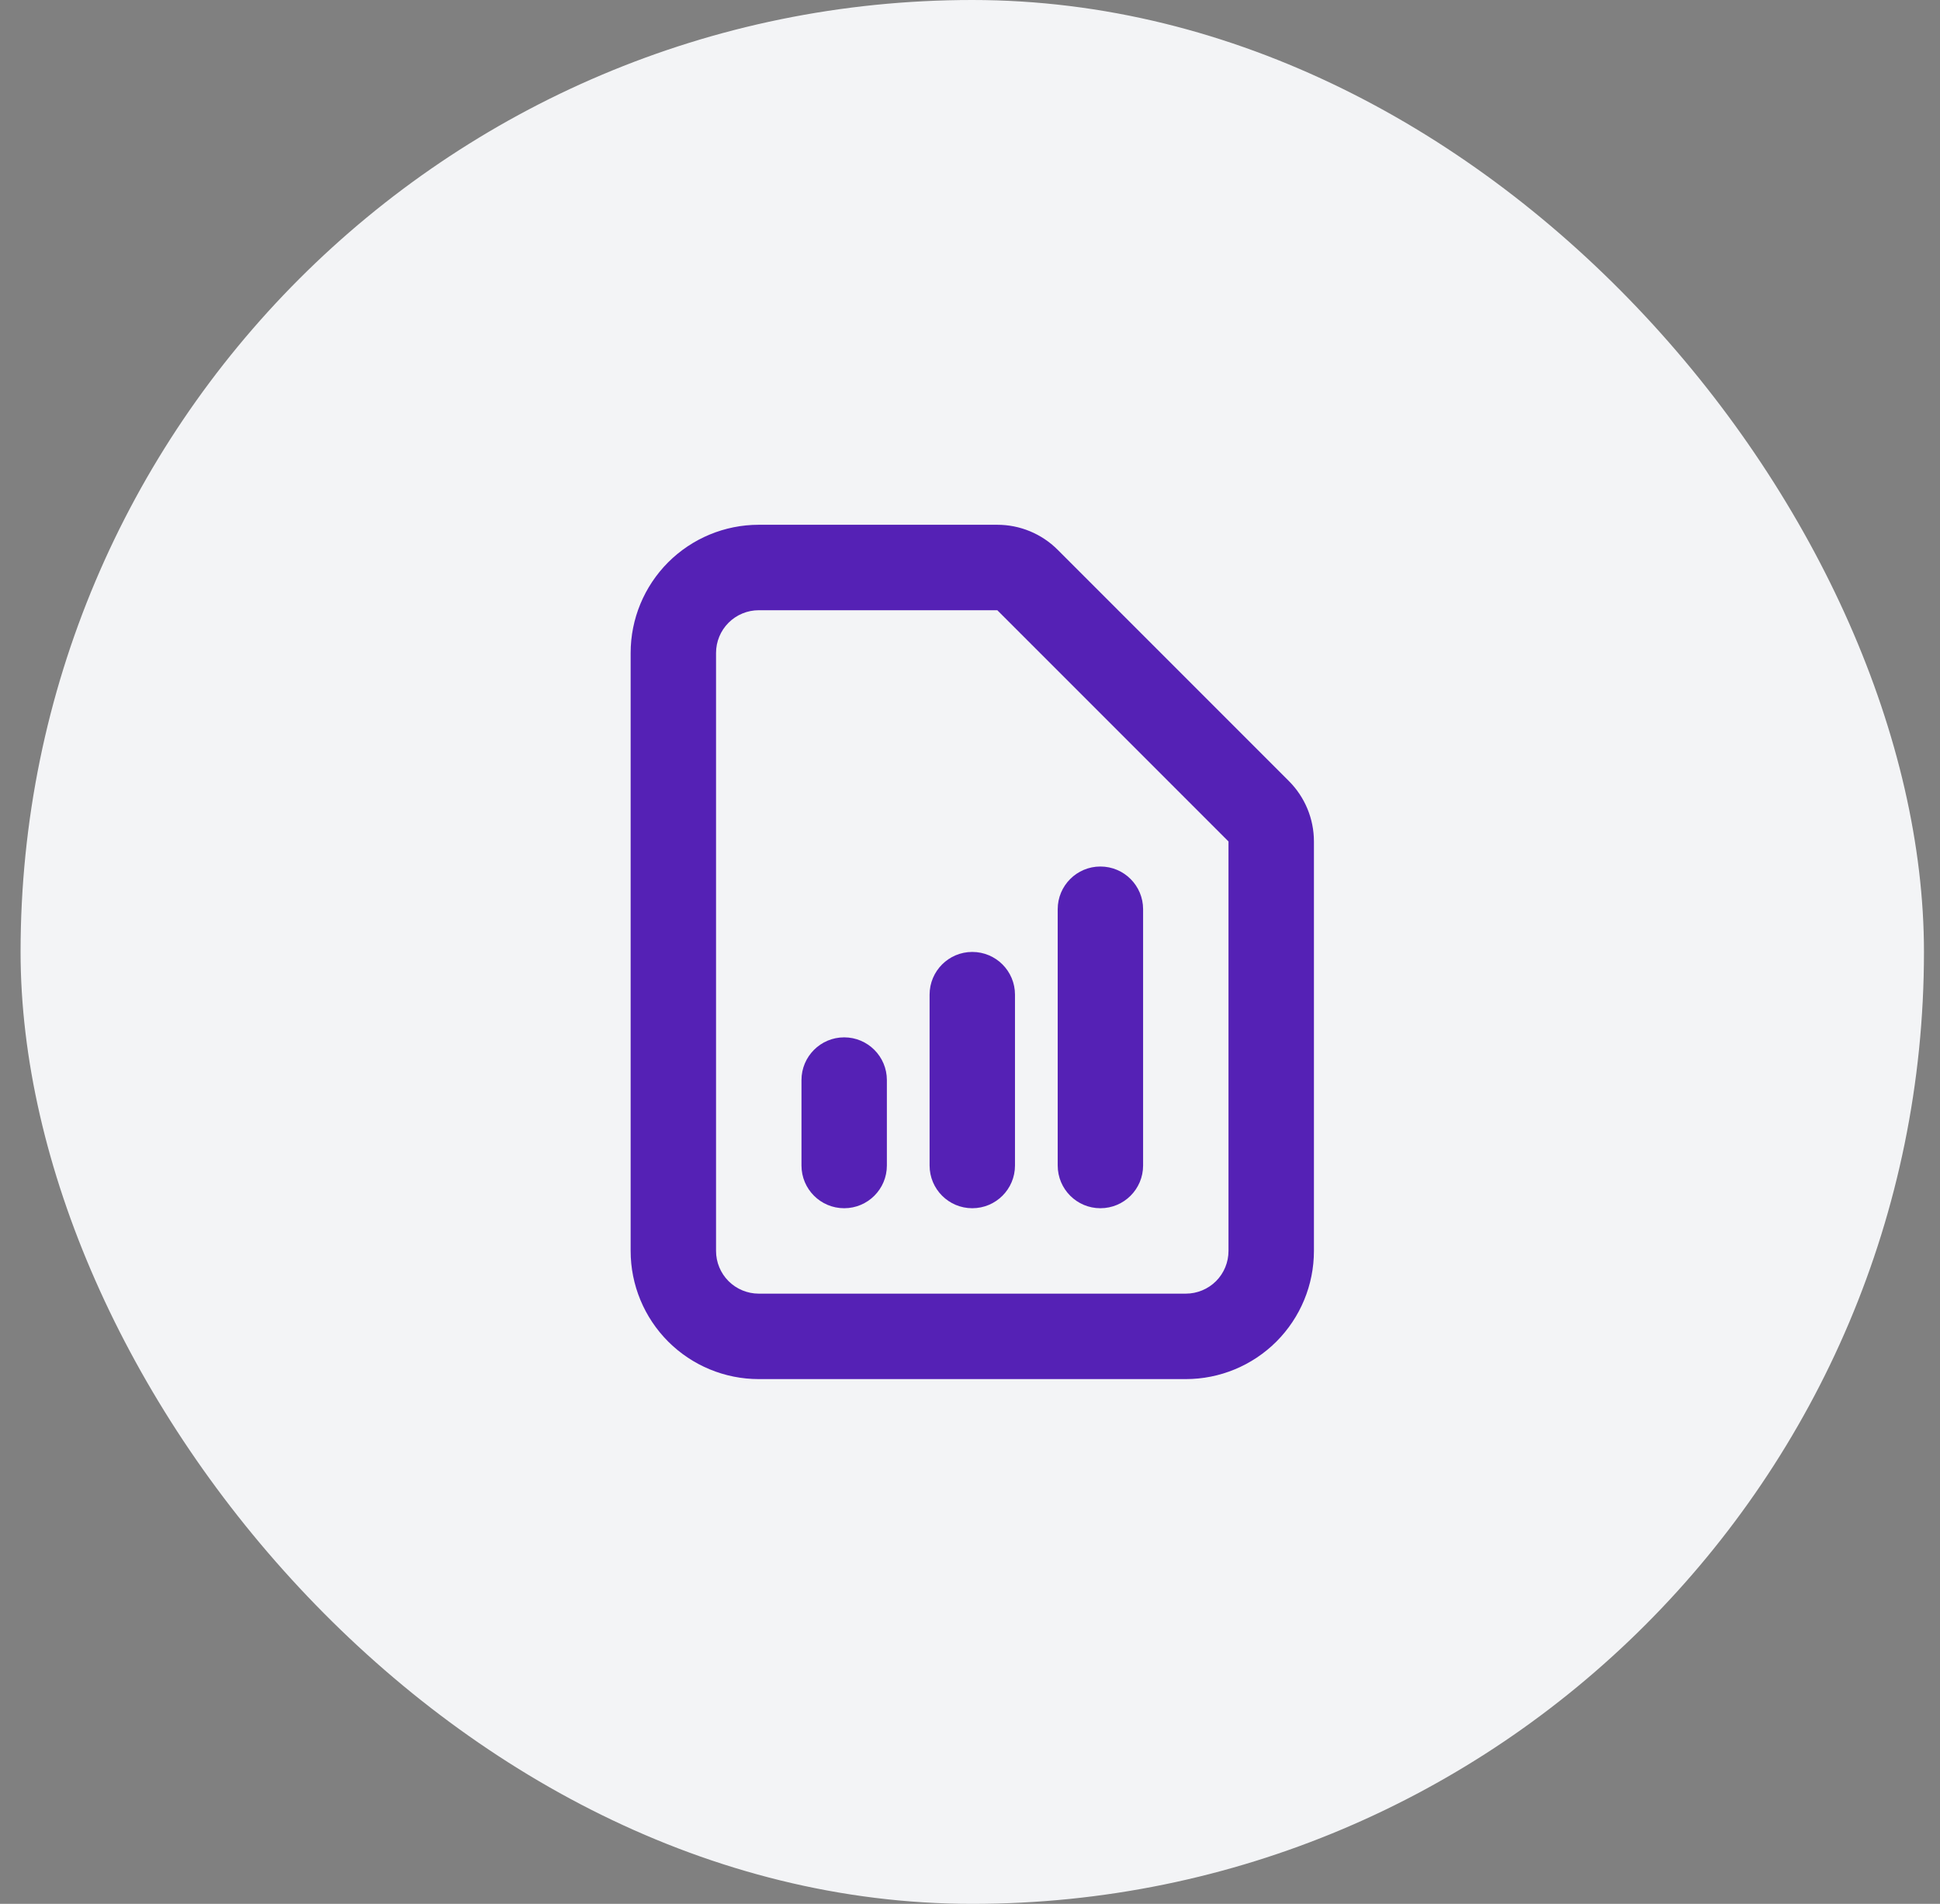 <svg width="53" height="52" viewBox="0 0 53 52" fill="none" xmlns="http://www.w3.org/2000/svg">
<rect x="0" y="0" width="53" height="52" fill="#808080" stroke="none"/>
<rect x="0.562" width="52" height="52" rx="26" fill="#F3F4F6"/>
<path d="M31.229 24.833C31.229 24.189 30.707 23.667 30.062 23.667C29.418 23.667 28.896 24.189 28.896 24.833V31.833C28.896 32.478 29.418 33 30.062 33C30.707 33 31.229 32.478 31.229 31.833V24.833Z" fill="#5521B5"/>
<path d="M27.729 27.167C27.729 26.522 27.207 26 26.562 26C25.918 26 25.396 26.522 25.396 27.167V31.833C25.396 32.478 25.918 33 26.562 33C27.207 33 27.729 32.478 27.729 31.833V27.167Z" fill="#5521B5"/>
<path d="M24.229 29.5C24.229 28.856 23.707 28.333 23.062 28.333C22.418 28.333 21.896 28.856 21.896 29.5V31.833C21.896 32.478 22.418 33 23.062 33C23.707 33 24.229 32.478 24.229 31.833V29.5Z" fill="#5521B5"/>
<path fill-rule="evenodd" clip-rule="evenodd" d="M20.729 14.333C19.801 14.333 18.911 14.702 18.254 15.358C17.598 16.015 17.229 16.905 17.229 17.833V34.167C17.229 35.095 17.598 35.985 18.254 36.642C18.911 37.298 19.801 37.667 20.729 37.667H32.396C33.324 37.667 34.214 37.298 34.871 36.642C35.527 35.985 35.896 35.095 35.896 34.167V22.983C35.896 22.364 35.65 21.771 35.212 21.333L28.896 15.017C28.459 14.579 27.865 14.333 27.246 14.333H20.729ZM19.904 17.008C20.123 16.79 20.42 16.667 20.729 16.667H27.246L33.562 22.983L33.562 34.167C33.562 34.476 33.44 34.773 33.221 34.992C33.002 35.21 32.705 35.333 32.396 35.333H20.729C20.42 35.333 20.123 35.21 19.904 34.992C19.685 34.773 19.562 34.476 19.562 34.167V17.833C19.562 17.524 19.685 17.227 19.904 17.008Z" fill="#5521B5"/>
</svg>
